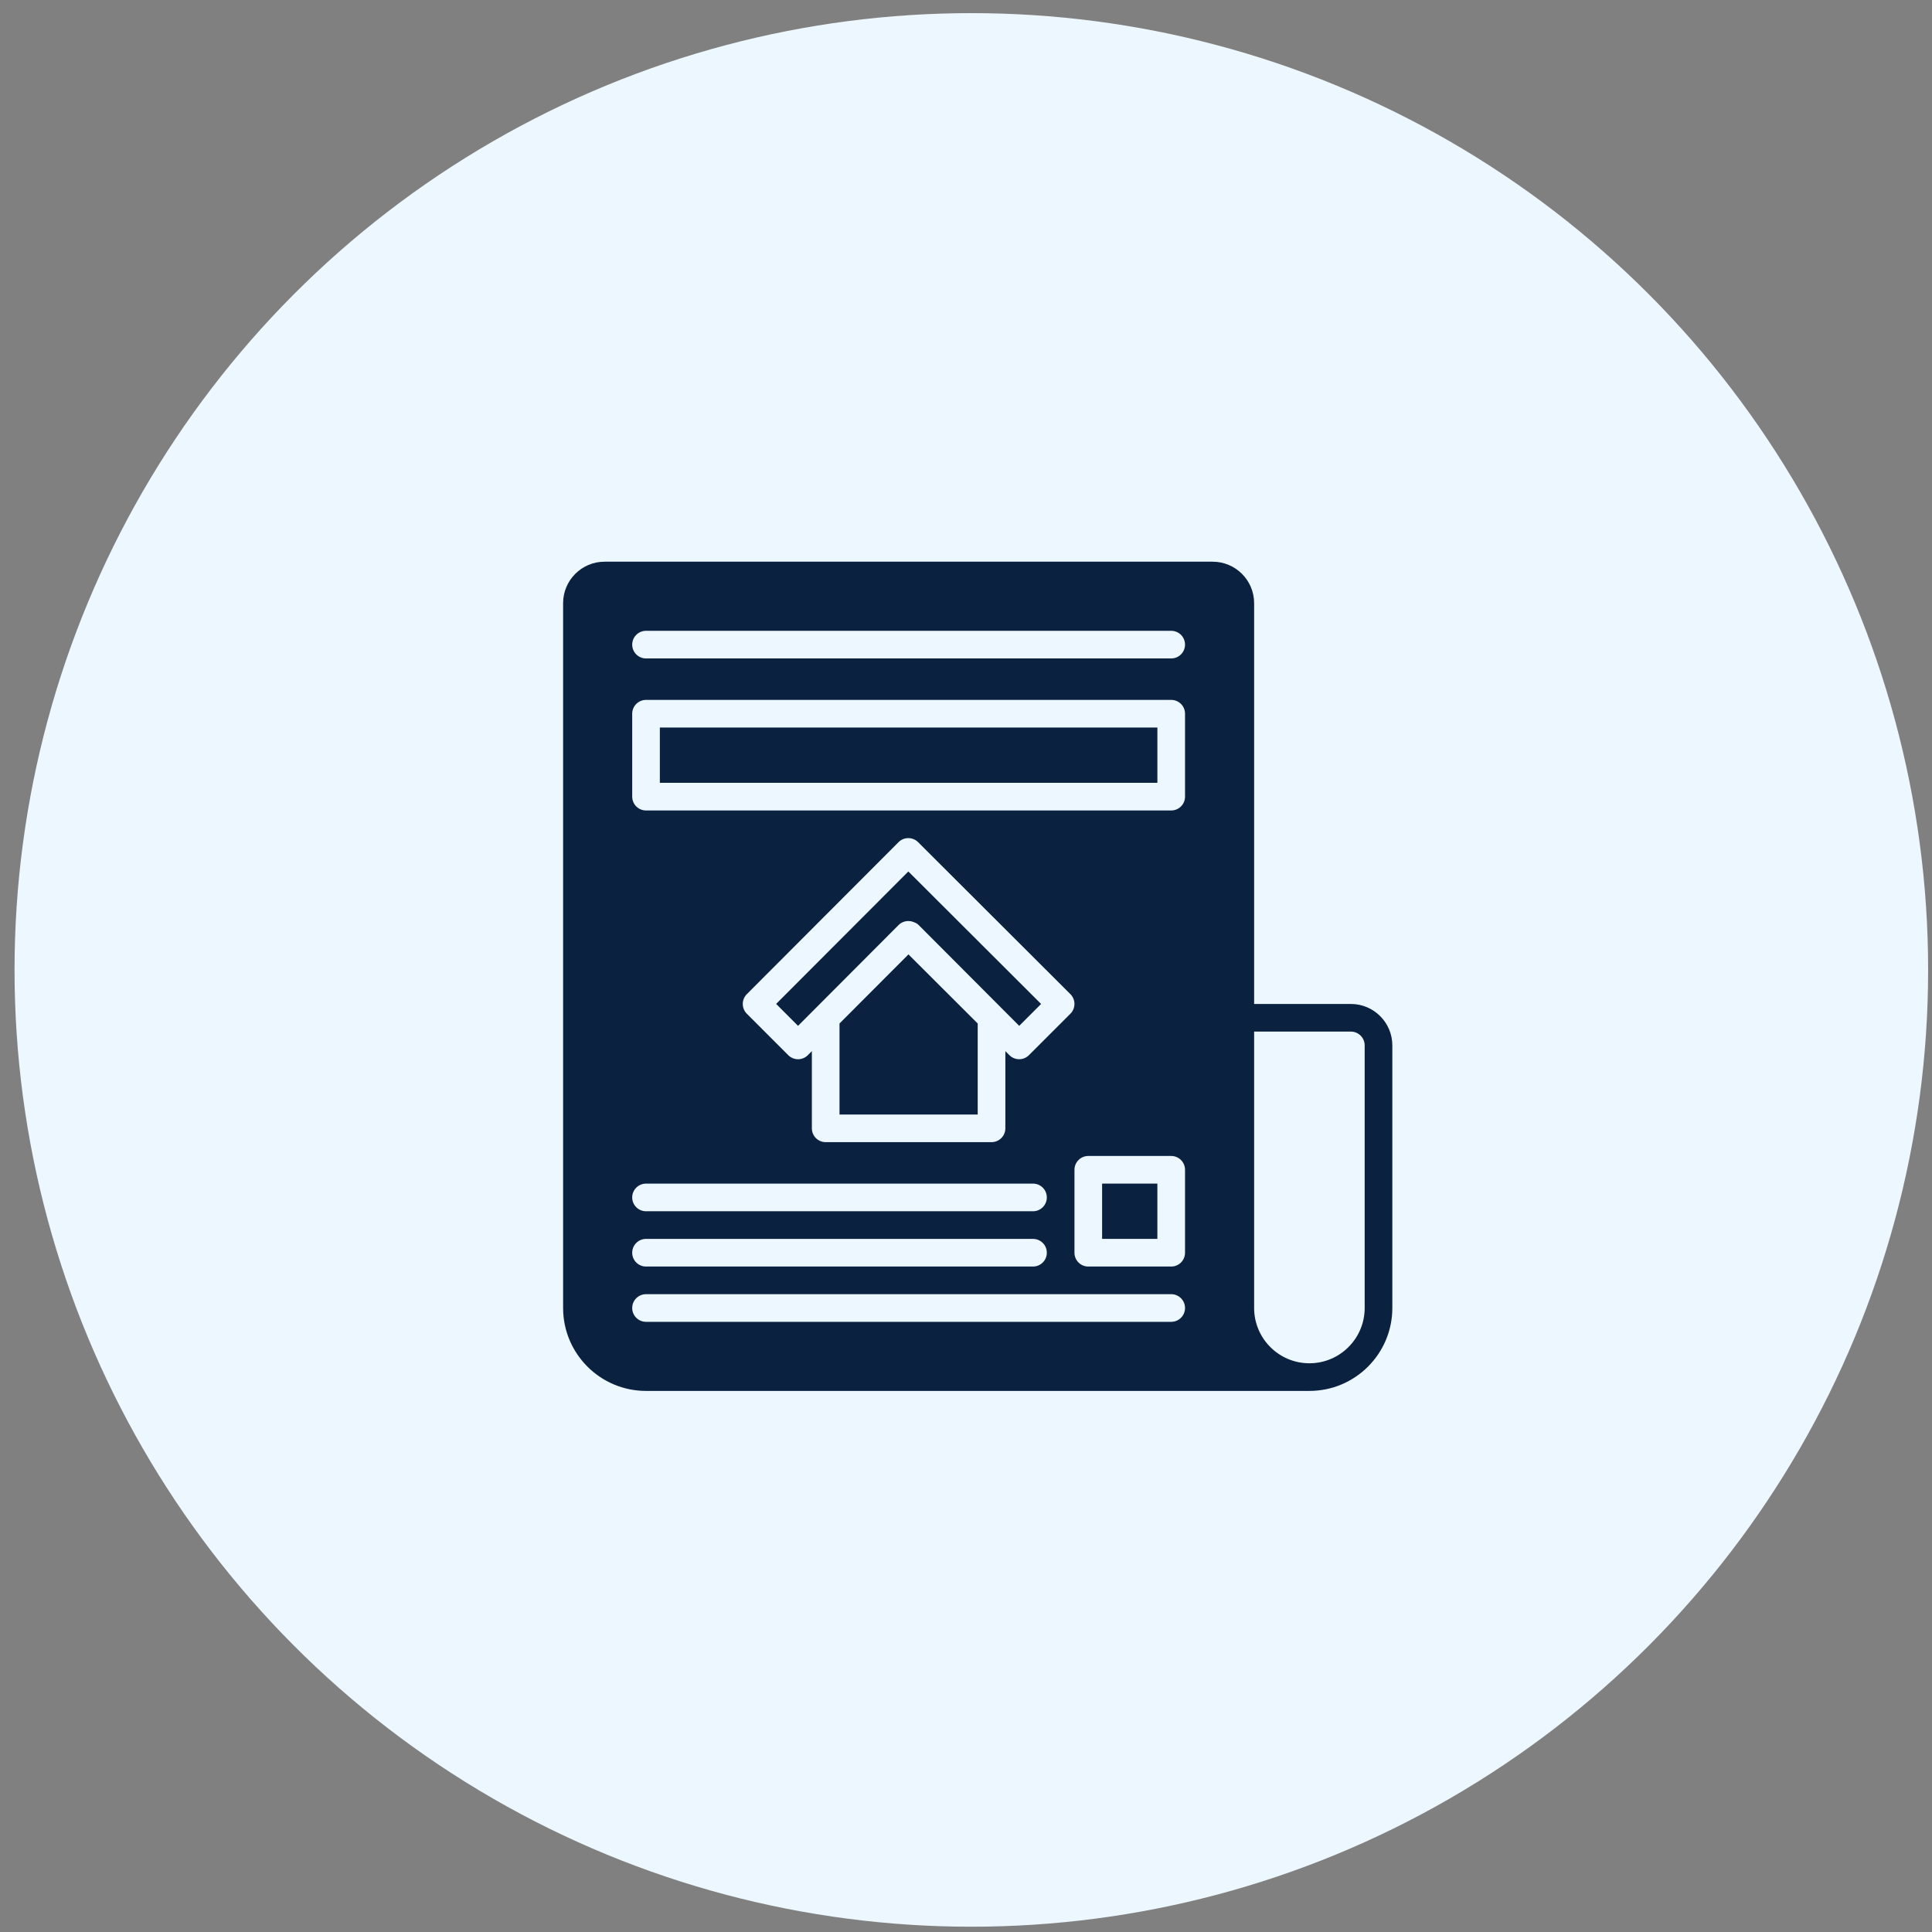 <svg width="127" height="127" viewBox="0 0 127 127" fill="none" xmlns="http://www.w3.org/2000/svg">
<rect x="0" y="0" width="127" height="127" fill="#808080" stroke="none"/>
<circle cx="63.851" cy="63.758" r="62.895" fill="#EDF7FF"/>
<path fill-rule="evenodd" clip-rule="evenodd" d="M89.707 85.981C89.707 87.985 88.078 89.615 86.074 89.615C84.07 89.615 82.44 87.985 82.44 85.981V67.812H88.799C89.301 67.812 89.707 68.219 89.707 68.72V85.981ZM76.989 43.283H42.467C41.965 43.283 41.558 42.876 41.558 42.374C41.558 41.872 41.965 41.466 42.467 41.466H76.989C77.491 41.466 77.898 41.872 77.898 42.374C77.898 42.876 77.491 43.283 76.989 43.283ZM77.898 52.367C77.898 52.87 77.491 53.276 76.989 53.276H42.467C41.965 53.276 41.558 52.87 41.558 52.367V46.917C41.558 46.414 41.965 46.008 42.467 46.008H76.989C77.491 46.008 77.898 46.414 77.898 46.917V52.367ZM77.898 82.347C77.898 82.85 77.491 83.256 76.989 83.256H71.538C71.037 83.256 70.63 82.85 70.63 82.347V76.897C70.63 76.394 71.037 75.988 71.538 75.988H76.989C77.491 75.988 77.898 76.394 77.898 76.897V82.347ZM76.989 86.89H42.467C41.965 86.89 41.558 86.484 41.558 85.981C41.558 85.479 41.965 85.073 42.467 85.073H76.989C77.491 85.073 77.898 85.479 77.898 85.981C77.898 86.484 77.491 86.89 76.989 86.89ZM42.467 81.439H67.904C68.405 81.439 68.813 81.845 68.813 82.347C68.813 82.85 68.405 83.256 67.904 83.256H42.467C41.965 83.256 41.558 82.85 41.558 82.347C41.558 81.845 41.965 81.439 42.467 81.439ZM67.904 77.805C68.405 77.805 68.813 78.211 68.813 78.714C68.813 79.216 68.405 79.622 67.904 79.622H42.467C41.965 79.622 41.558 79.216 41.558 78.714C41.558 78.211 41.965 77.805 42.467 77.805H67.904ZM53.103 69.362C52.933 69.533 52.701 69.629 52.46 69.629C52.219 69.629 51.987 69.533 51.817 69.362L49.092 66.637C48.738 66.282 48.737 65.708 49.091 65.353L59.065 55.36C59.235 55.188 59.465 55.093 59.707 55.093H59.708C59.948 55.093 60.18 55.188 60.35 55.358L70.363 65.351C70.533 65.521 70.629 65.752 70.629 65.993C70.629 66.235 70.533 66.466 70.363 66.636L67.637 69.362C67.467 69.532 67.236 69.628 66.995 69.628C66.753 69.628 66.522 69.532 66.352 69.361L66.087 69.095V74.171C66.087 74.673 65.679 75.079 65.178 75.079H54.276C53.775 75.079 53.368 74.673 53.368 74.171V69.095L53.103 69.362ZM88.799 65.995H82.44V39.648C82.44 38.146 81.217 36.923 79.715 36.923H39.741C38.238 36.923 37.016 38.146 37.016 39.648V85.981C37.016 88.987 39.46 91.432 42.467 91.432H86.074C89.08 91.432 91.525 88.987 91.525 85.981V68.72C91.525 67.218 90.302 65.995 88.799 65.995H88.799Z" fill="#0A2240"/>
<path fill-rule="evenodd" clip-rule="evenodd" d="M43.375 51.458H76.081V47.824H43.375V51.458Z" fill="#0A2240"/>
<path fill-rule="evenodd" clip-rule="evenodd" d="M55.185 67.279V73.263H64.27V67.28L59.718 62.737L55.185 67.279Z" fill="#0A2240"/>
<path fill-rule="evenodd" clip-rule="evenodd" d="M59.708 60.544C59.711 60.544 59.712 60.544 59.714 60.544C59.715 60.544 59.716 60.544 59.717 60.544H59.718C59.722 60.544 59.725 60.546 59.728 60.546C59.787 60.547 59.844 60.552 59.901 60.563C59.949 60.572 59.993 60.593 60.04 60.607C60.051 60.612 60.063 60.614 60.073 60.618C60.189 60.661 60.3 60.718 60.392 60.811L66.997 67.434L68.436 65.995L59.71 57.286L51.019 65.993L52.459 67.434L59.065 60.811C59.236 60.639 59.466 60.544 59.708 60.544" fill="#0A2240"/>
<path fill-rule="evenodd" clip-rule="evenodd" d="M72.447 81.438H76.08V77.804H72.447V81.438Z" fill="#0A2240"/>
</svg>
